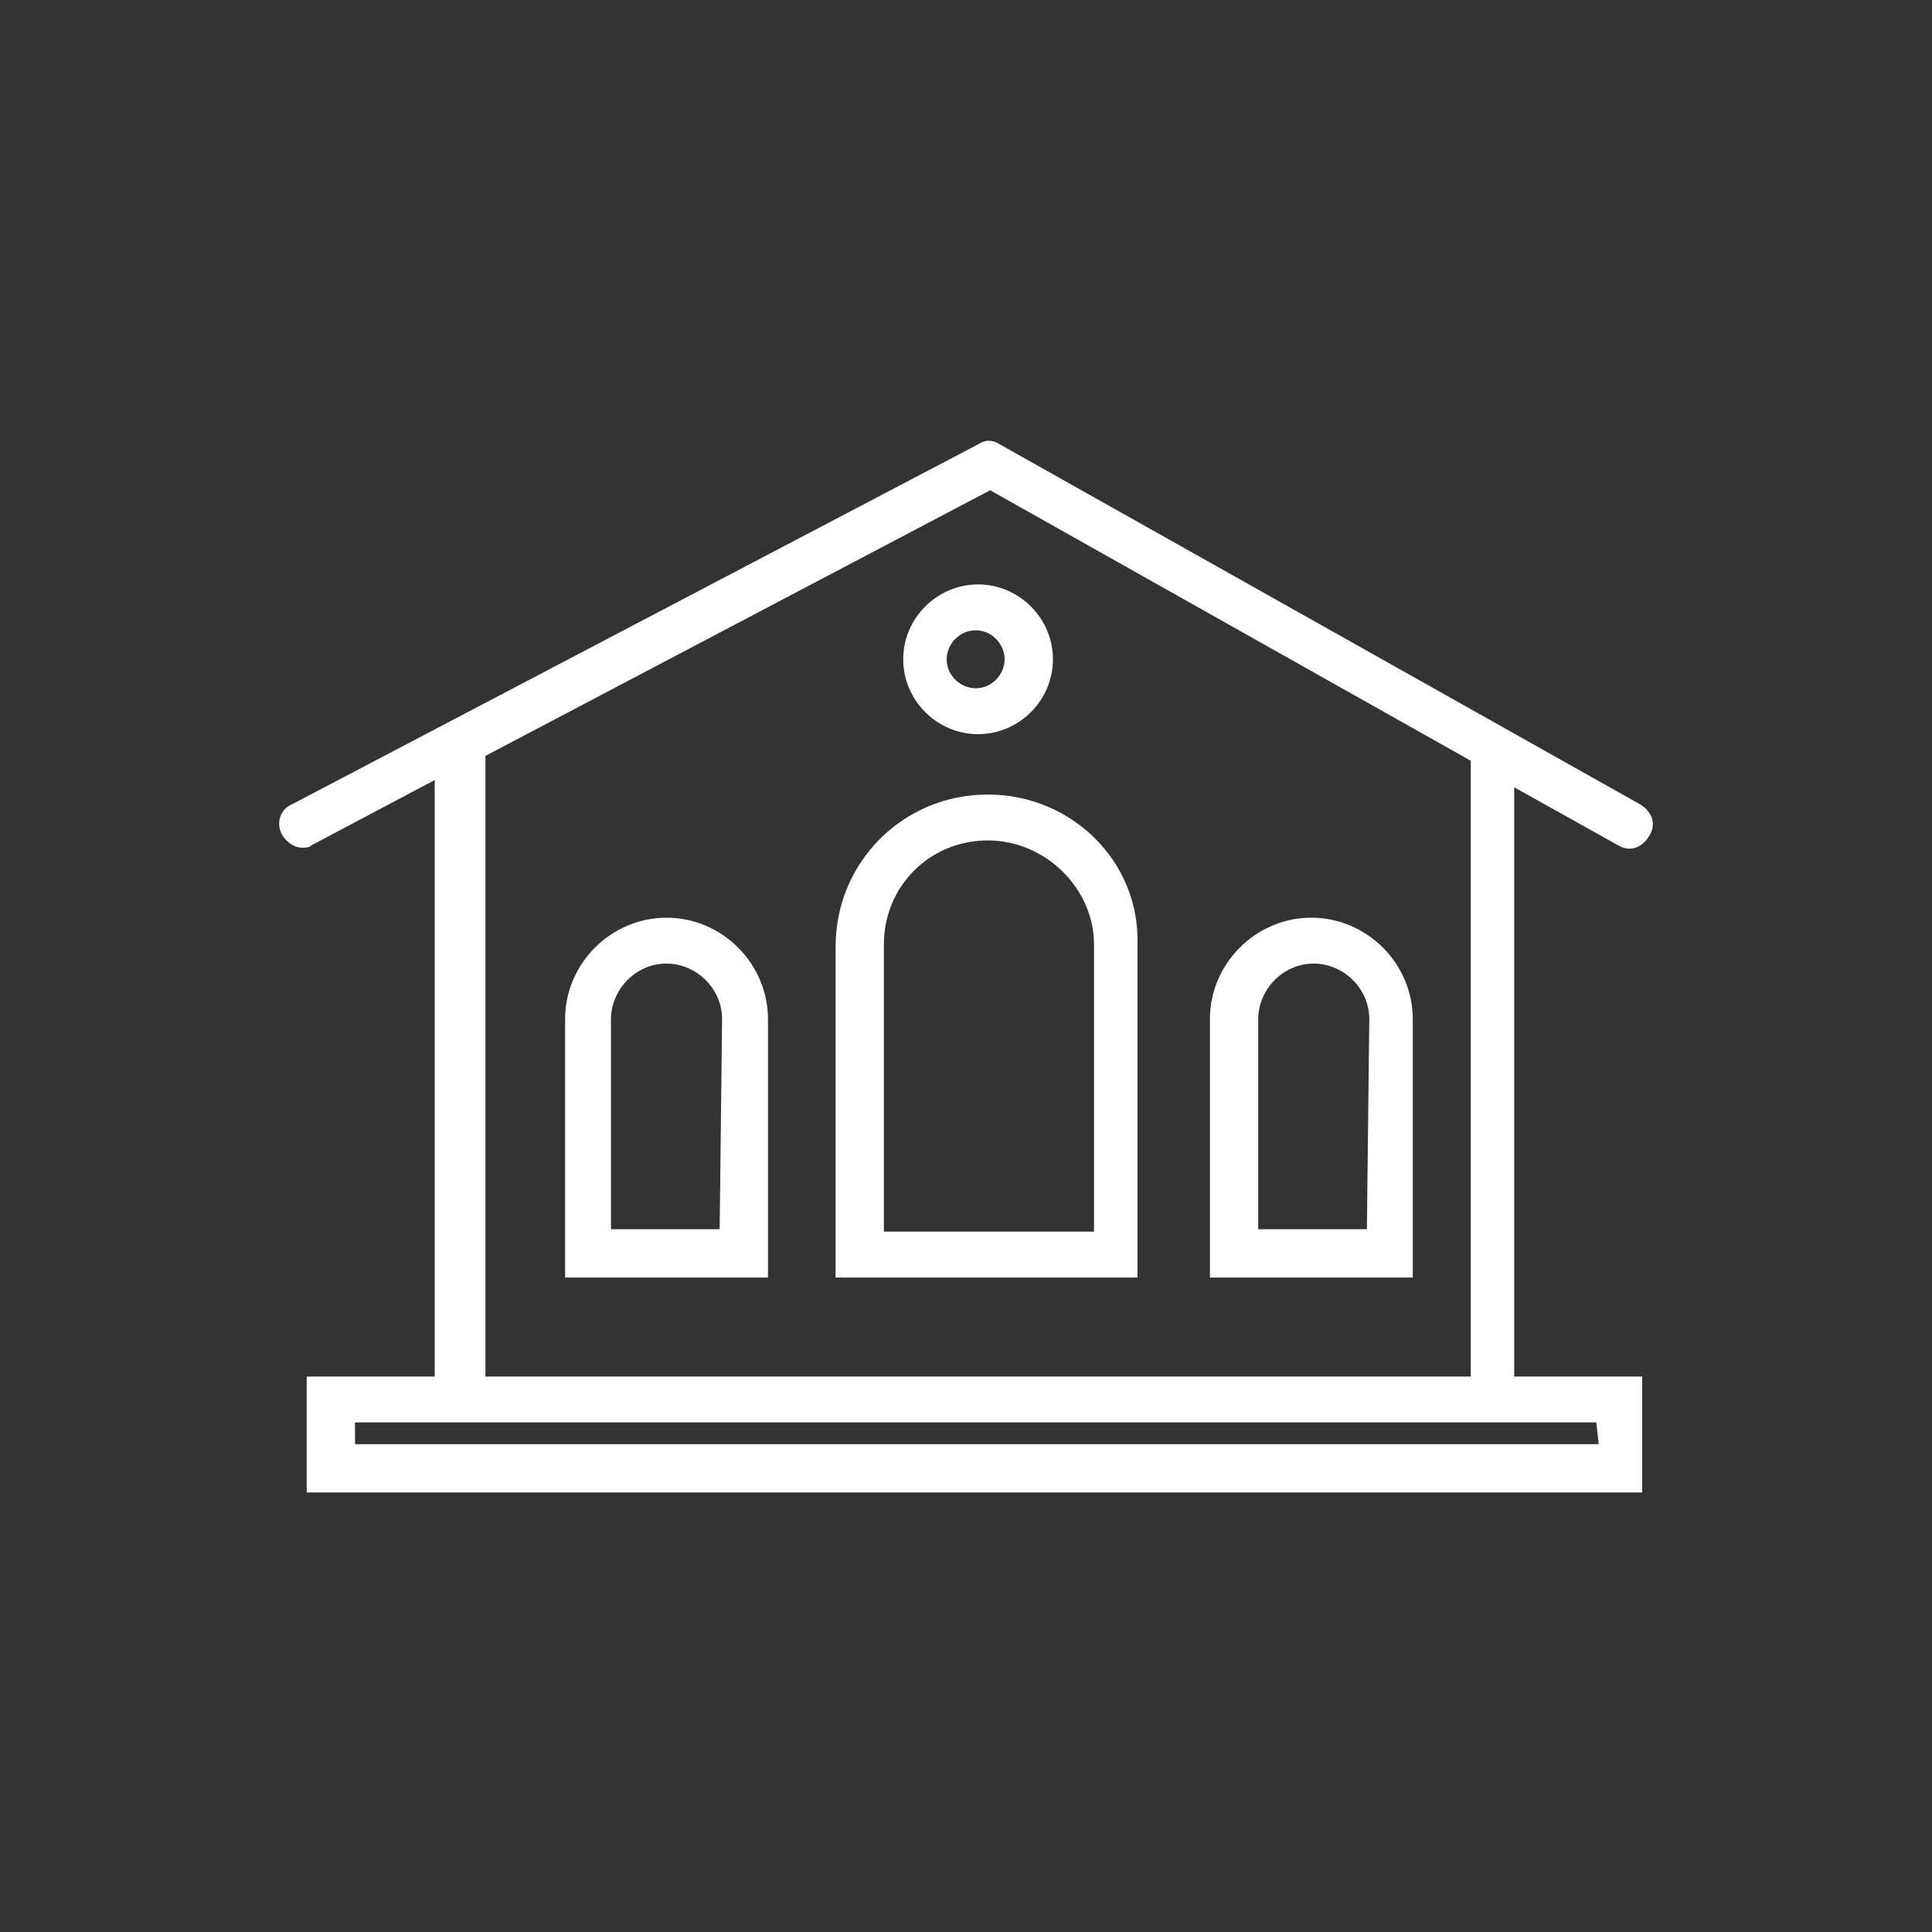 <?xml version="1.0" encoding="utf-8"?>
<!-- Generator: Adobe Illustrator 28.1.0, SVG Export Plug-In . SVG Version: 6.00 Build 0)  -->
<svg version="1.1" id="Layer_1" xmlns="http://www.w3.org/2000/svg" xmlns:xlink="http://www.w3.org/1999/xlink" x="0px" y="0px"
	 viewBox="0 0 80 80" style="enable-background:new 0 0 80 80;" xml:space="preserve">
<rect x="0" y="0" width="80" height="80" fill="#333333" stroke="none"/>
<style type="text/css">
	.st0{fill:#FFFFFF;}
</style>
<path class="st0" d="M40.9,32.9c-3.5,0-6.3,2.8-6.3,6.3v13.7h12.5V39.1C47.2,35.7,44.4,32.9,40.9,32.9L40.9,32.9z M45.3,39.1V51
	h-8.7V39.1c0-2.4,1.9-4.3,4.3-4.3C43.3,34.8,45.3,36.8,45.3,39.1z M27.6,38c-2.3,0-4.2,1.9-4.2,4.2v10.7h8.4V42.2
	C31.8,39.9,29.9,38,27.6,38z M29.8,50.9h-4.5v-8.7c0-1.2,1-2.3,2.3-2.3c1.2,0,2.3,1,2.3,2.3L29.8,50.9L29.8,50.9z M58.5,42.2
	c0-2.3-1.9-4.2-4.2-4.2s-4.2,1.9-4.2,4.2v10.7h8.4V42.2z M56.6,50.9h-4.5v-8.7c0-1.2,1-2.3,2.3-2.3c1.2,0,2.3,1,2.3,2.3L56.6,50.9
	L56.6,50.9z M67,35c0.5,0.3,1,0.1,1.3-0.4s0.1-1-0.4-1.3L41.4,18.4c-0.3-0.2-0.6-0.2-0.9,0L12.1,33.3c-0.5,0.2-0.7,0.8-0.4,1.3
	c0.2,0.3,0.5,0.5,0.8,0.5c0.2,0,0.3,0,0.4-0.1l5.1-2.7V57h-5.3v4.8H68V57h-5.3V32.6L67,35z M66.2,59.8H14.7v-0.9h51.4L66.2,59.8
	L66.2,59.8z M60.9,57H20.1V31.3l20.9-11l19.9,11.2V57z M37.4,27.3c0,1.7,1.4,3.1,3.1,3.1c1.7,0,3.1-1.4,3.1-3.1s-1.4-3.1-3.1-3.1
	C38.8,24.2,37.4,25.6,37.4,27.3z M41.6,27.3c0,0.6-0.5,1.2-1.2,1.2c-0.6,0-1.2-0.5-1.2-1.2c0-0.6,0.5-1.2,1.2-1.2
	C41.1,26.1,41.6,26.7,41.6,27.3z"/>
</svg>
